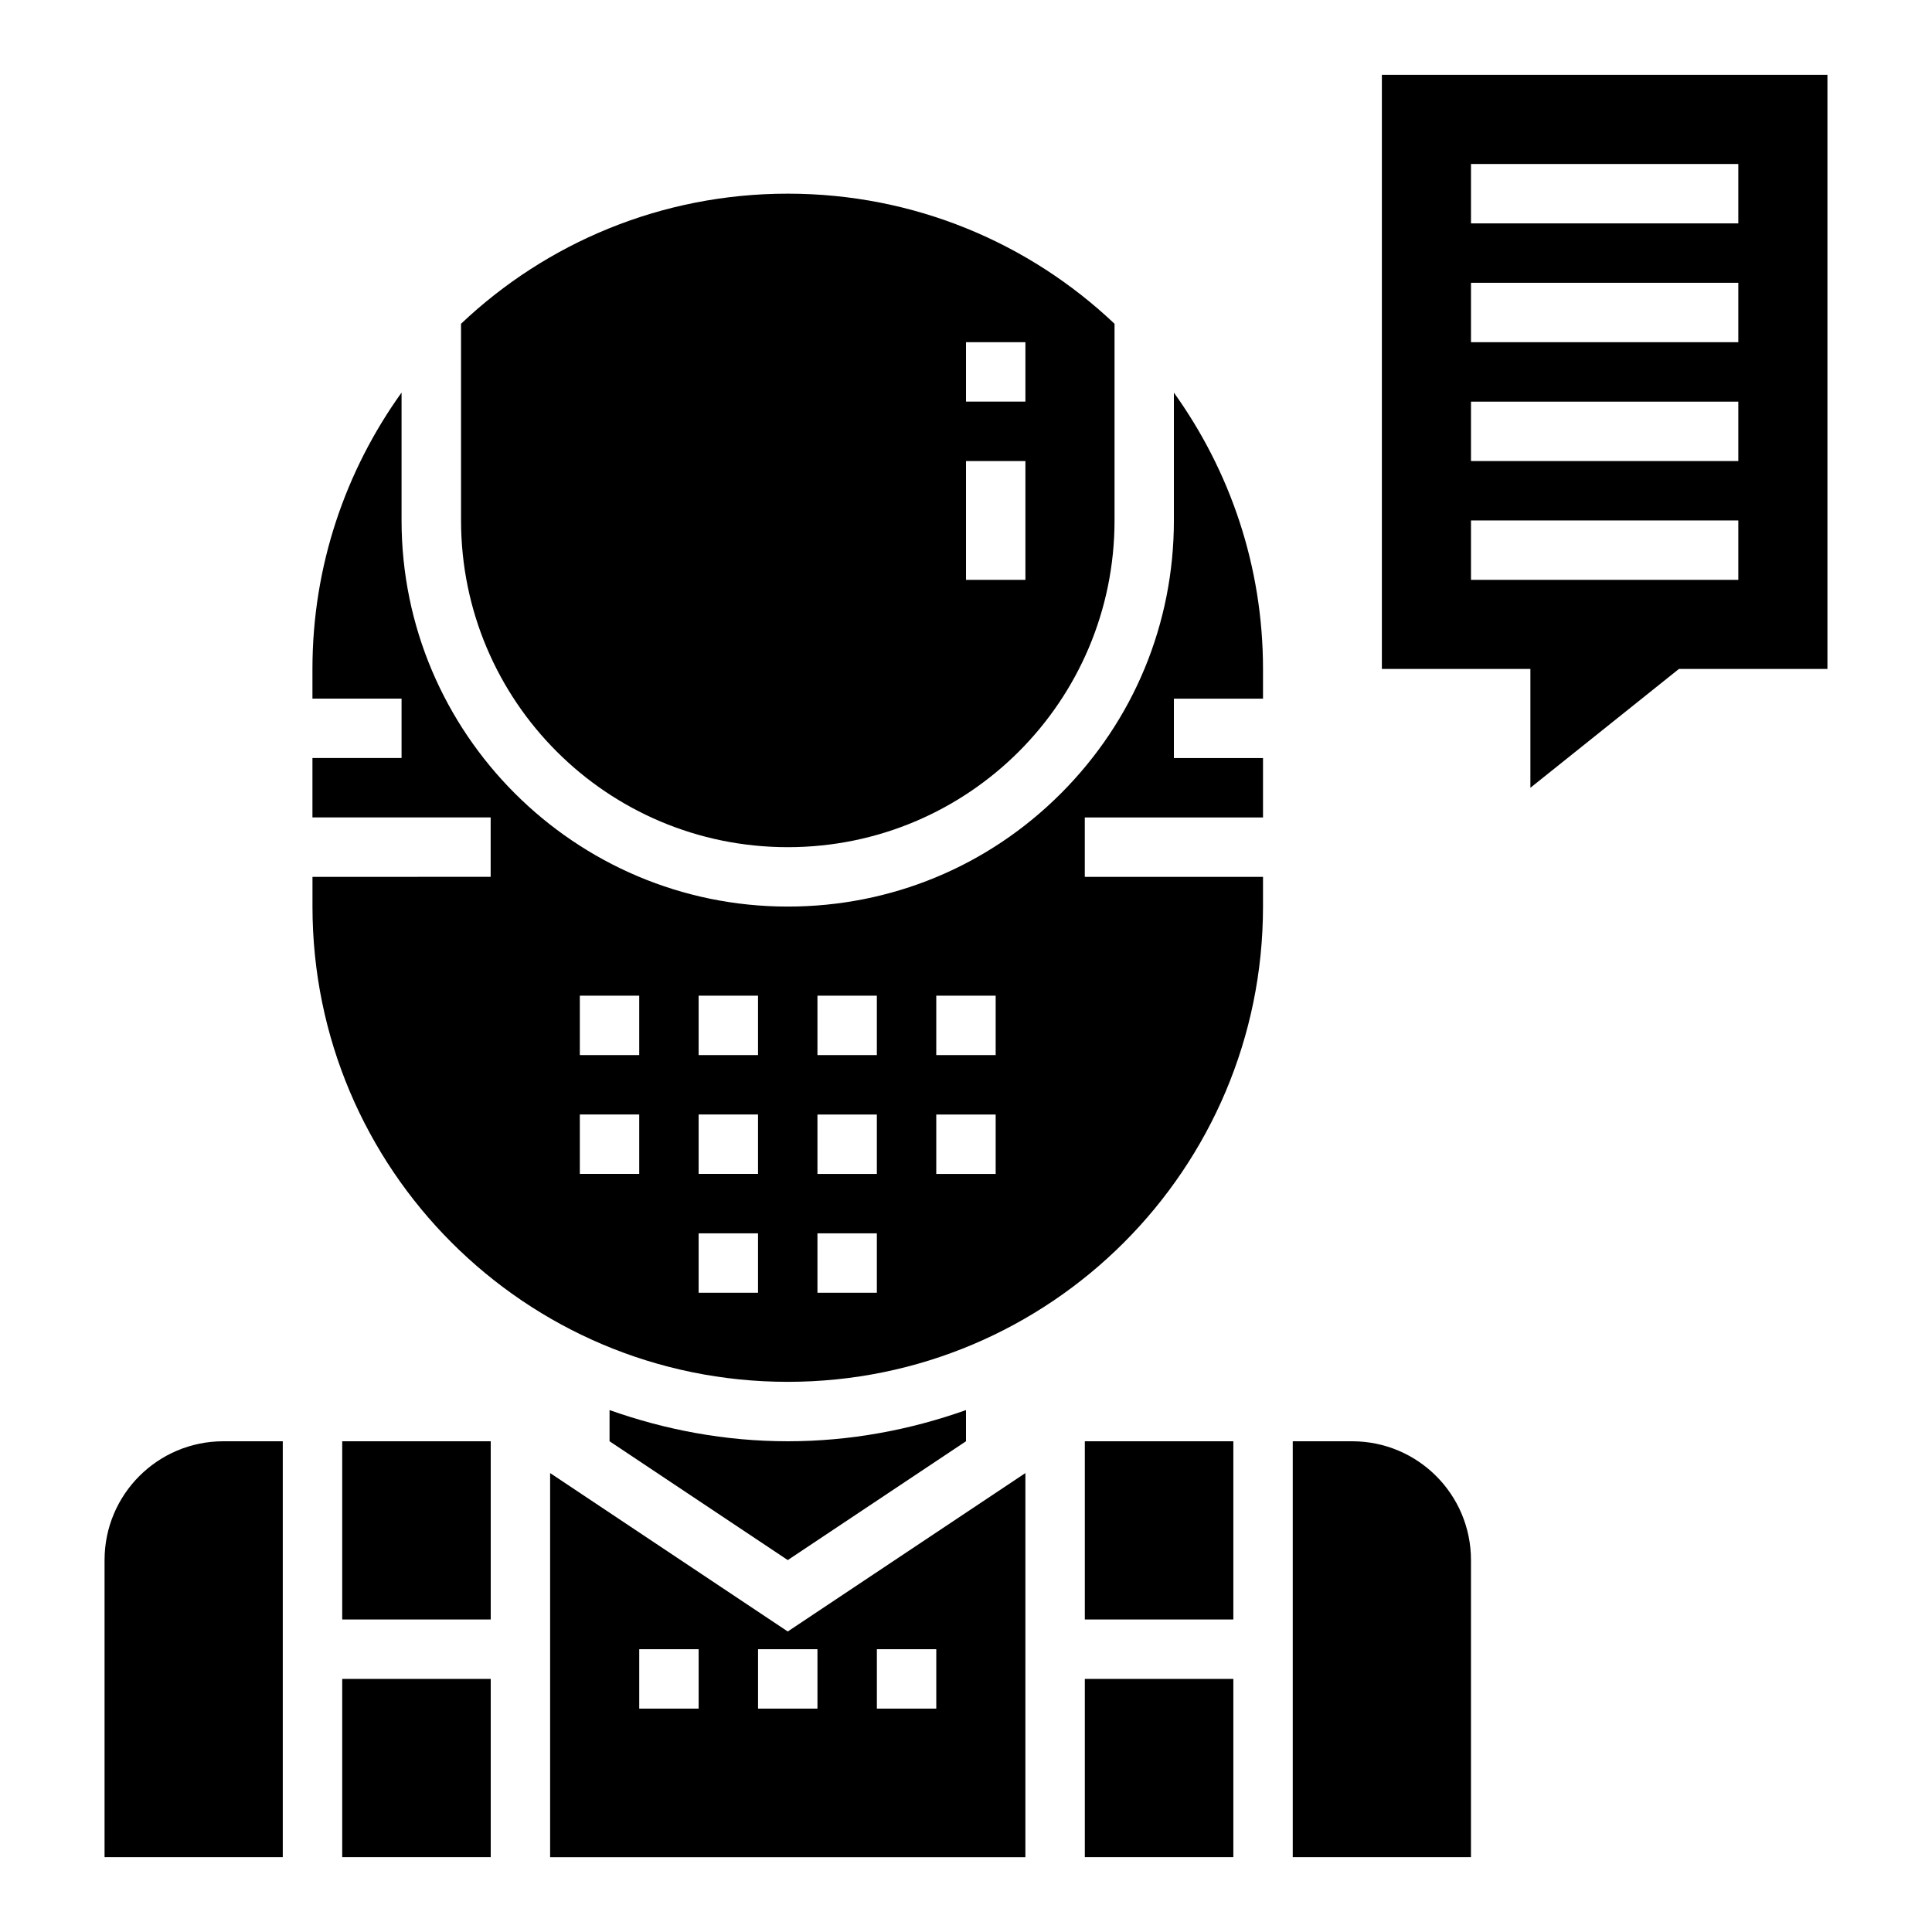 <?xml version="1.0" encoding="UTF-8"?>
<!-- Uploaded to: SVG Repo, www.svgrepo.com, Generator: SVG Repo Mixer Tools -->
<svg fill="#000000" width="800px" height="800px" version="1.1" viewBox="144 144 512 512" xmlns="http://www.w3.org/2000/svg">
 <g>
  <path d="m400 525.95v-8.266c-14.801 5.254-30.656 8.266-47.234 8.266s-32.434-3.016-47.23-8.266v8.266l47.23 31.488z"/>
  <path d="m352.77 368.51c23.93 0 45.578-9.684 61.246-25.348 15.664-15.668 25.348-37.316 25.348-61.246v-52.113c-22.594-21.41-53.059-34.48-86.594-34.48s-64 13.066-86.594 34.48l0.004 52.113c0 47.863 38.73 86.594 86.59 86.594zm47.234-133.82h15.742v15.742h-15.742zm0 31.488h15.742v31.488h-15.742z"/>
  <path d="m226.81 376.38v7.871c0 69.566 56.387 125.95 125.95 125.95s125.95-56.387 125.95-125.95v-7.871h-47.23v-15.742h47.23v-15.742h-23.617v-15.742h23.617v-7.871c0-27.348-8.809-52.586-23.617-73.234v33.867c0 27.348-10.645 53.051-29.961 72.375-19.316 19.328-45.02 29.961-72.375 29.961-56.426 0-102.34-45.91-102.34-102.34v-33.875c-14.809 20.648-23.617 45.887-23.617 73.234v7.871h23.617v15.742h-23.617v15.742h47.23v15.742zm165.31 31.488h15.742v15.742h-15.742zm0 31.488h15.742v15.742h-15.742zm-31.488-31.488h15.742v15.742h-15.742zm0 31.488h15.742v15.742h-15.742zm0 31.488h15.742v15.742h-15.742zm-31.488-62.977h15.742v15.742h-15.742zm0 31.488h15.742v15.742h-15.742zm0 31.488h15.742v15.742h-15.742zm-31.484-62.977h15.742v15.742h-15.742zm0 31.488h15.742v15.742h-15.742z"/>
  <path d="m218.94 525.95h-15.742c-17.398 0-31.488 14.09-31.488 31.488v78.719h47.23z"/>
  <path d="m431.49 525.95h39.359v47.23h-39.359z"/>
  <path d="m234.69 588.93h39.359v47.23h-39.359z"/>
  <path d="m431.49 588.93h39.359v47.23h-39.359z"/>
  <path d="m486.59 525.95v110.21h47.23l0.004-78.719c0-17.398-14.09-31.488-31.488-31.488z"/>
  <path d="m234.69 525.95h39.359v47.23h-39.359z"/>
  <path d="m415.74 534.38-62.977 41.98-62.977-41.98v101.79h125.95zm-86.594 62.426h-15.742v-15.742h15.742zm31.488 0h-15.742v-15.742h15.742zm31.488 0h-15.742v-15.742h15.742z"/>
  <path d="m628.29 321.28v-157.44h-118.08v157.44h39.359v31.488l39.359-31.488zm-94.465-133.82h70.848v15.742h-70.848zm0 31.488h70.848v15.742h-70.848zm0 31.488h70.848v15.742h-70.848zm0 47.234v-15.742h70.848v15.742z"/>
 </g>
</svg>